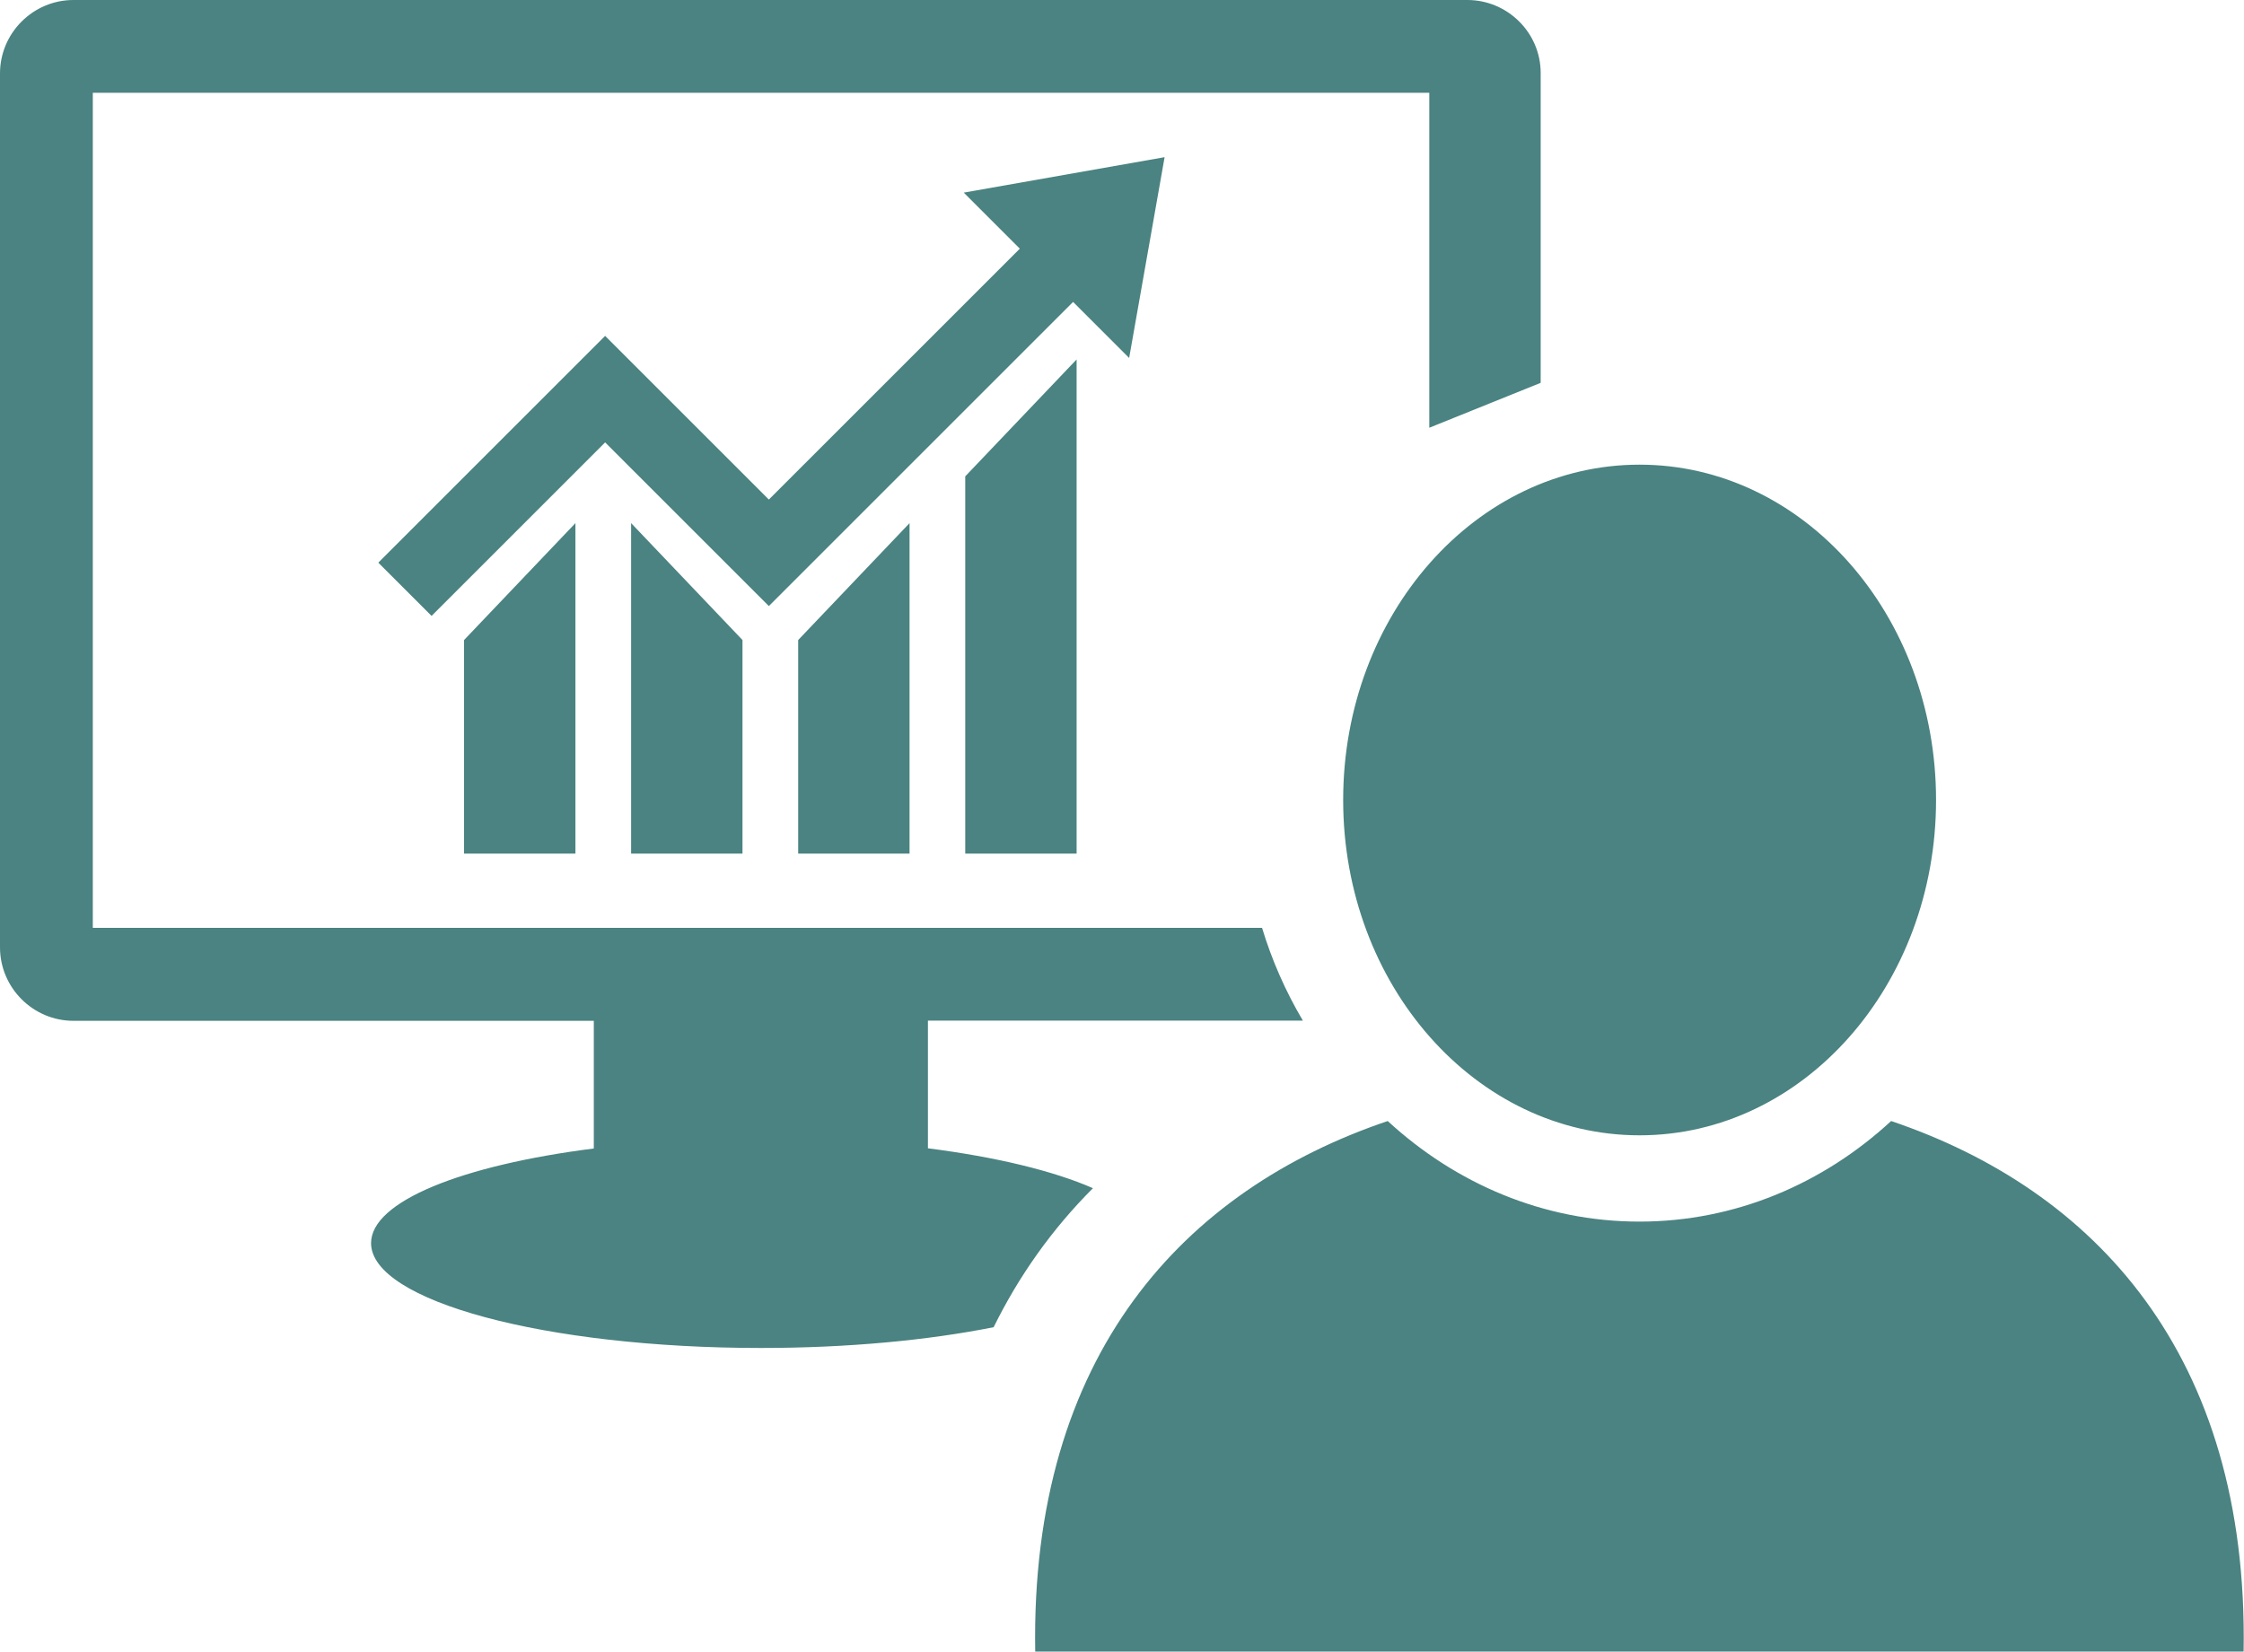 <?xml version="1.0" encoding="UTF-8"?>
<svg id="_レイヤー_2" data-name=" レイヤー 2" xmlns="http://www.w3.org/2000/svg" width="120.89" height="89" viewBox="0 0 120.89 89">
  <defs>
    <style>
      .cls-1 {
        fill: #4a8381;
        fill-rule: evenodd;
        stroke-width: 0px;
      }
    </style>
  </defs>
  <g id="Contents_area" data-name="Contents area">
    <path class="cls-1" d="M79.05,0c2.17,0,3.95,1.77,3.95,3.93v16.7l-6,2.42V5H5v45h62.99c.53,1.75,1.27,3.43,2.2,5h-20.2v6.88c3.68.47,6.77,1.22,8.89,2.15-2.21,2.21-3.99,4.73-5.35,7.49-3.5.7-7.84,1.12-12.54,1.12-11.6,0-21-2.53-21-5.65,0-2.25,4.91-4.2,12-5.1v-6.88H3.96c-2.18,0-3.96-1.78-3.96-3.96V3.96C0,1.78,1.78,0,3.96,0h75.09ZM20.39,30.31l12.21-12.21,8.82,8.82,13.52-13.52-3.02-3.02,10.82-1.91-1.91,10.82-3.02-3.02-16.39,16.39-8.82-8.82-9.35,9.35-2.86-2.86h0v-.02ZM52,25.67v20.33h6v-26.63l-6,6.3h0ZM43,34.49v11.51h6v-17.81l-6,6.3h0ZM34,28.19v17.81h6v-11.51l-6-6.3h0ZM31,46v-17.81l-6,6.3v11.51h6ZM55.77,89c-.27-16.02,8.05-24.89,18.99-28.59,3.67,3.38,8.4,5.42,13.56,5.42s9.9-2.04,13.56-5.42c10.94,3.7,19.26,12.57,18.99,28.59H55.77ZM88.33,25.04c8.82,0,15.97,8.09,15.97,18.07s-7.15,18.07-15.97,18.07-15.97-8.09-15.97-18.07,7.15-18.07,15.97-18.07h0Z"/>
  </g>
</svg>